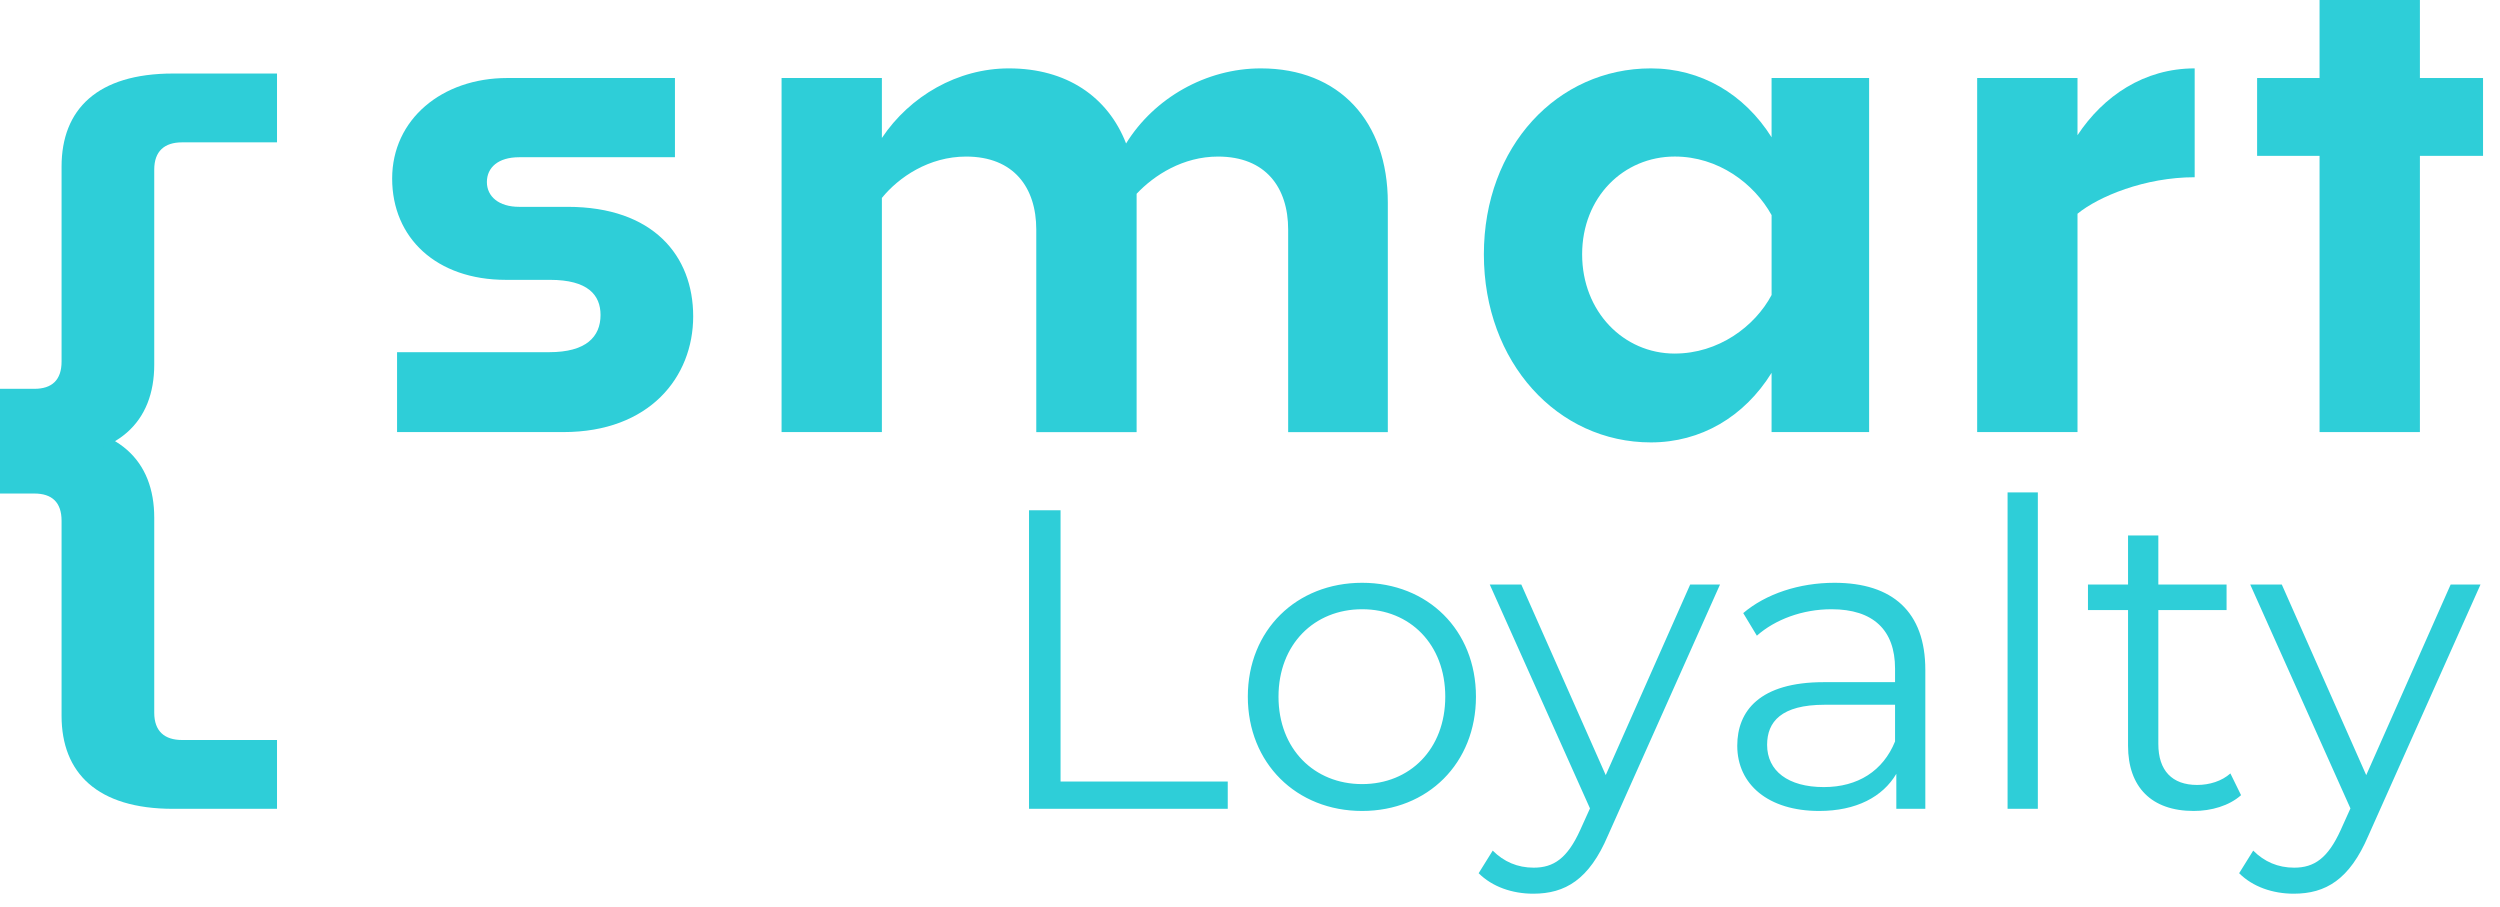 <svg xmlns="http://www.w3.org/2000/svg" width="102" height="37" viewBox="0 0 102 37" fill="none"><path d="M16.2 17.629V14.369H22.412C23.901 14.369 24.502 13.751 24.502 12.851C24.502 12.036 23.987 11.418 22.441 11.418H20.638C17.803 11.418 16 9.704 16 7.286C16 4.869 18.033 3.183 20.695 3.183H27.538V6.415H21.182C20.323 6.415 19.865 6.837 19.865 7.427C19.865 8.018 20.352 8.439 21.182 8.439H23.157C26.65 8.439 28.282 10.434 28.282 12.907C28.282 15.38 26.507 17.629 22.985 17.629H16.2H16.2Z" fill="#2ECED8"></path><path d="M35.981 8.073V17.629H31.888V3.183H35.981V5.629C37.127 3.914 39.073 2.79 41.163 2.79C43.511 2.79 45.2 3.942 45.944 5.853C47.089 3.998 49.208 2.79 51.441 2.79C54.647 2.79 56.623 4.954 56.623 8.27V17.63H52.557V9.367C52.557 7.652 51.642 6.388 49.695 6.388C48.263 6.388 47.09 7.147 46.374 7.906V17.63H42.28V9.367C42.28 7.652 41.364 6.388 39.417 6.388C37.9 6.388 36.669 7.231 35.982 8.074L35.981 8.073Z" fill="#2ECED8"></path><path d="M72.28 15.212C71.164 17.011 69.389 18.05 67.356 18.05C63.548 18.05 60.542 14.791 60.542 10.378C60.542 5.965 63.548 2.79 67.356 2.79C69.389 2.79 71.164 3.829 72.28 5.6V3.183H76.26V17.629H72.28V15.211V15.212ZM68.33 14.425C70.105 14.425 71.594 13.329 72.281 12.036V8.776C71.565 7.483 70.105 6.387 68.33 6.387C66.24 6.387 64.551 8.045 64.551 10.378C64.551 12.711 66.24 14.426 68.33 14.426V14.425Z" fill="#2ECED8"></path><path d="M84.762 8.72V17.629H80.668V3.183H84.762V5.516C85.821 3.914 87.482 2.79 89.543 2.79V7.231C87.51 7.231 85.621 8.017 84.762 8.72V8.72Z" fill="#2ECED8"></path><path d="M98.732 6.359V17.629H94.638V6.359H92.09V3.183H94.638V0H98.732V3.183H101.308V6.359H98.732Z" fill="#2ECED8"></path><path d="M2.512 24.172V21.248C2.512 20.49 2.115 20.136 1.401 20.136H0V17.327H1.745C4.839 17.327 6.293 18.795 6.293 21.122V24.172V27.03V29.079C6.293 29.838 6.717 30.192 7.43 30.192H11.302V33H7.06C3.966 33 2.512 31.533 2.512 29.206V27.03V24.172V24.172Z" fill="#2ECED8"></path><path d="M2.512 8.97V6.794C2.512 4.467 3.966 3 7.06 3H11.302V5.808H7.43C6.716 5.808 6.293 6.162 6.293 6.921V14.878C6.293 17.205 4.839 18.672 1.745 18.672H0V15.864H1.401C2.115 15.864 2.512 15.51 2.512 14.751V8.969V8.97Z" fill="#2ECED8"></path><path d="M41.984 33V20.82H43.271V31.886H50.092V33H41.984ZM55.574 33.087C52.894 33.087 50.911 31.138 50.911 28.424C50.911 25.709 52.894 23.778 55.574 23.778C58.253 23.778 60.219 25.709 60.219 28.424C60.219 31.138 58.253 33.087 55.574 33.087ZM55.574 31.991C57.523 31.991 58.967 30.564 58.967 28.424C58.967 26.284 57.523 24.857 55.574 24.857C53.625 24.857 52.163 26.284 52.163 28.424C52.163 30.564 53.625 31.991 55.574 31.991ZM68.96 23.848H70.177L65.601 34.096C64.836 35.888 63.861 36.463 62.556 36.463C61.704 36.463 60.886 36.184 60.329 35.627L60.903 34.705C61.356 35.158 61.913 35.401 62.574 35.401C63.392 35.401 63.948 35.018 64.47 33.87L64.871 32.983L60.782 23.848H62.069L65.514 31.625L68.96 23.848ZM74.847 23.778C77.213 23.778 78.553 24.961 78.553 27.328V33H77.37V31.573C76.813 32.513 75.734 33.087 74.221 33.087C72.15 33.087 70.88 32.008 70.88 30.425C70.88 29.015 71.785 27.832 74.412 27.832H77.318V27.276C77.318 25.709 76.43 24.857 74.725 24.857C73.542 24.857 72.428 25.274 71.68 25.936L71.124 25.014C72.046 24.23 73.403 23.778 74.847 23.778ZM74.412 32.113C75.804 32.113 76.831 31.451 77.318 30.251V28.754H74.447C72.672 28.754 72.098 29.45 72.098 30.39C72.098 31.451 72.951 32.113 74.412 32.113ZM81.909 33V20.089H83.144V33H81.909ZM91 31.556L91.435 32.443C90.948 32.878 90.217 33.087 89.504 33.087C87.781 33.087 86.824 32.113 86.824 30.425V24.892H85.189V23.848H86.824V21.847H88.06V23.848H90.844V24.892H88.06V30.355C88.06 31.434 88.616 32.026 89.643 32.026C90.148 32.026 90.652 31.869 91 31.556ZM99.987 23.848H101.205L96.629 34.096C95.863 35.888 94.889 36.463 93.584 36.463C92.731 36.463 91.913 36.184 91.357 35.627L91.931 34.705C92.383 35.158 92.94 35.401 93.601 35.401C94.419 35.401 94.976 35.018 95.498 33.87L95.898 32.983L91.809 23.848H93.097L96.542 31.625L99.987 23.848Z" fill="#2ECED8"></path></svg>